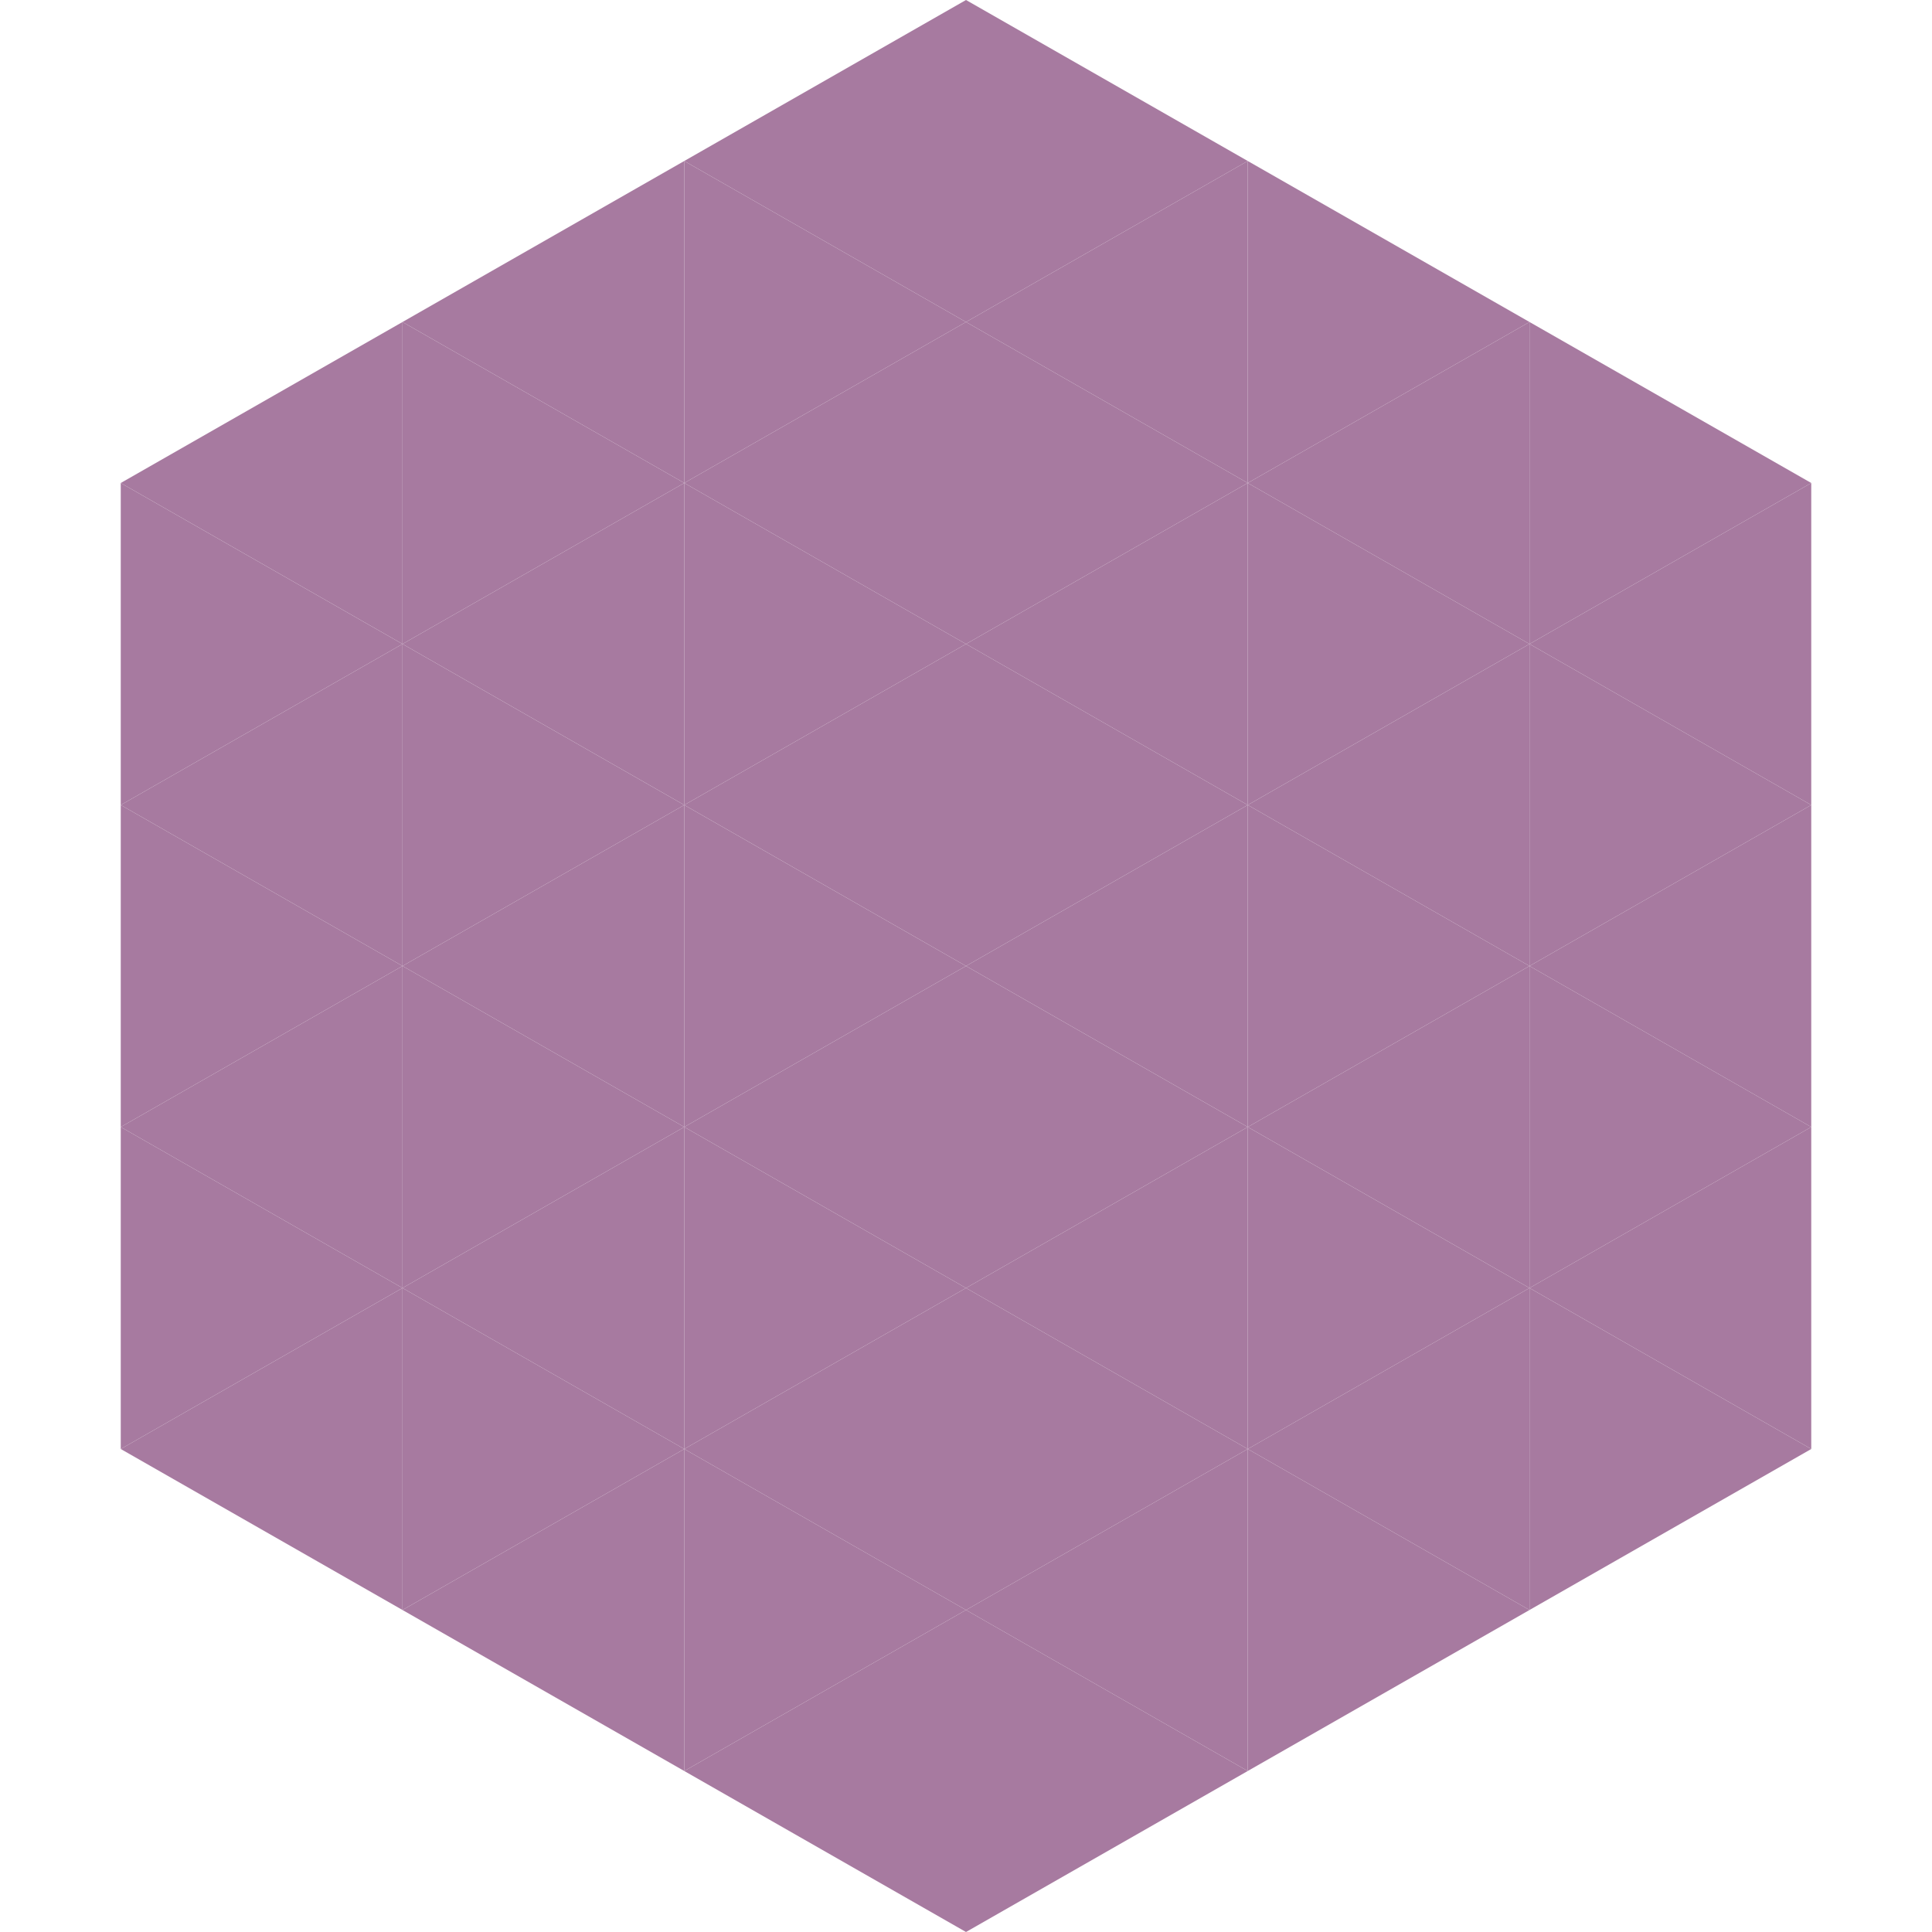 <?xml version="1.0"?>
<!-- Generated by SVGo -->
<svg width="240" height="240"
     xmlns="http://www.w3.org/2000/svg"
     xmlns:xlink="http://www.w3.org/1999/xlink">
<polygon points="50,40 15,60 50,80" style="fill:rgb(167,122,160)" />
<polygon points="190,40 225,60 190,80" style="fill:rgb(167,122,160)" />
<polygon points="15,60 50,80 15,100" style="fill:rgb(167,122,160)" />
<polygon points="225,60 190,80 225,100" style="fill:rgb(167,122,160)" />
<polygon points="50,80 15,100 50,120" style="fill:rgb(167,122,160)" />
<polygon points="190,80 225,100 190,120" style="fill:rgb(167,122,160)" />
<polygon points="15,100 50,120 15,140" style="fill:rgb(167,122,160)" />
<polygon points="225,100 190,120 225,140" style="fill:rgb(167,122,160)" />
<polygon points="50,120 15,140 50,160" style="fill:rgb(167,122,160)" />
<polygon points="190,120 225,140 190,160" style="fill:rgb(167,122,160)" />
<polygon points="15,140 50,160 15,180" style="fill:rgb(167,122,160)" />
<polygon points="225,140 190,160 225,180" style="fill:rgb(167,122,160)" />
<polygon points="50,160 15,180 50,200" style="fill:rgb(167,122,160)" />
<polygon points="190,160 225,180 190,200" style="fill:rgb(167,122,160)" />
<polygon points="15,180 50,200 15,220" style="fill:rgb(255,255,255); fill-opacity:0" />
<polygon points="225,180 190,200 225,220" style="fill:rgb(255,255,255); fill-opacity:0" />
<polygon points="50,0 85,20 50,40" style="fill:rgb(255,255,255); fill-opacity:0" />
<polygon points="190,0 155,20 190,40" style="fill:rgb(255,255,255); fill-opacity:0" />
<polygon points="85,20 50,40 85,60" style="fill:rgb(167,122,160)" />
<polygon points="155,20 190,40 155,60" style="fill:rgb(167,122,160)" />
<polygon points="50,40 85,60 50,80" style="fill:rgb(167,122,160)" />
<polygon points="190,40 155,60 190,80" style="fill:rgb(167,122,160)" />
<polygon points="85,60 50,80 85,100" style="fill:rgb(167,122,160)" />
<polygon points="155,60 190,80 155,100" style="fill:rgb(167,122,160)" />
<polygon points="50,80 85,100 50,120" style="fill:rgb(167,122,160)" />
<polygon points="190,80 155,100 190,120" style="fill:rgb(167,122,160)" />
<polygon points="85,100 50,120 85,140" style="fill:rgb(167,122,160)" />
<polygon points="155,100 190,120 155,140" style="fill:rgb(167,122,160)" />
<polygon points="50,120 85,140 50,160" style="fill:rgb(167,122,160)" />
<polygon points="190,120 155,140 190,160" style="fill:rgb(167,122,160)" />
<polygon points="85,140 50,160 85,180" style="fill:rgb(167,122,160)" />
<polygon points="155,140 190,160 155,180" style="fill:rgb(167,122,160)" />
<polygon points="50,160 85,180 50,200" style="fill:rgb(167,122,160)" />
<polygon points="190,160 155,180 190,200" style="fill:rgb(167,122,160)" />
<polygon points="85,180 50,200 85,220" style="fill:rgb(167,122,160)" />
<polygon points="155,180 190,200 155,220" style="fill:rgb(167,122,160)" />
<polygon points="120,0 85,20 120,40" style="fill:rgb(167,122,160)" />
<polygon points="120,0 155,20 120,40" style="fill:rgb(167,122,160)" />
<polygon points="85,20 120,40 85,60" style="fill:rgb(167,122,160)" />
<polygon points="155,20 120,40 155,60" style="fill:rgb(167,122,160)" />
<polygon points="120,40 85,60 120,80" style="fill:rgb(167,122,160)" />
<polygon points="120,40 155,60 120,80" style="fill:rgb(167,122,160)" />
<polygon points="85,60 120,80 85,100" style="fill:rgb(167,122,160)" />
<polygon points="155,60 120,80 155,100" style="fill:rgb(167,122,160)" />
<polygon points="120,80 85,100 120,120" style="fill:rgb(167,122,160)" />
<polygon points="120,80 155,100 120,120" style="fill:rgb(167,122,160)" />
<polygon points="85,100 120,120 85,140" style="fill:rgb(167,122,160)" />
<polygon points="155,100 120,120 155,140" style="fill:rgb(167,122,160)" />
<polygon points="120,120 85,140 120,160" style="fill:rgb(167,122,160)" />
<polygon points="120,120 155,140 120,160" style="fill:rgb(167,122,160)" />
<polygon points="85,140 120,160 85,180" style="fill:rgb(167,122,160)" />
<polygon points="155,140 120,160 155,180" style="fill:rgb(167,122,160)" />
<polygon points="120,160 85,180 120,200" style="fill:rgb(167,122,160)" />
<polygon points="120,160 155,180 120,200" style="fill:rgb(167,122,160)" />
<polygon points="85,180 120,200 85,220" style="fill:rgb(167,122,160)" />
<polygon points="155,180 120,200 155,220" style="fill:rgb(167,122,160)" />
<polygon points="120,200 85,220 120,240" style="fill:rgb(167,122,160)" />
<polygon points="120,200 155,220 120,240" style="fill:rgb(167,122,160)" />
<polygon points="85,220 120,240 85,260" style="fill:rgb(255,255,255); fill-opacity:0" />
<polygon points="155,220 120,240 155,260" style="fill:rgb(255,255,255); fill-opacity:0" />
</svg>
